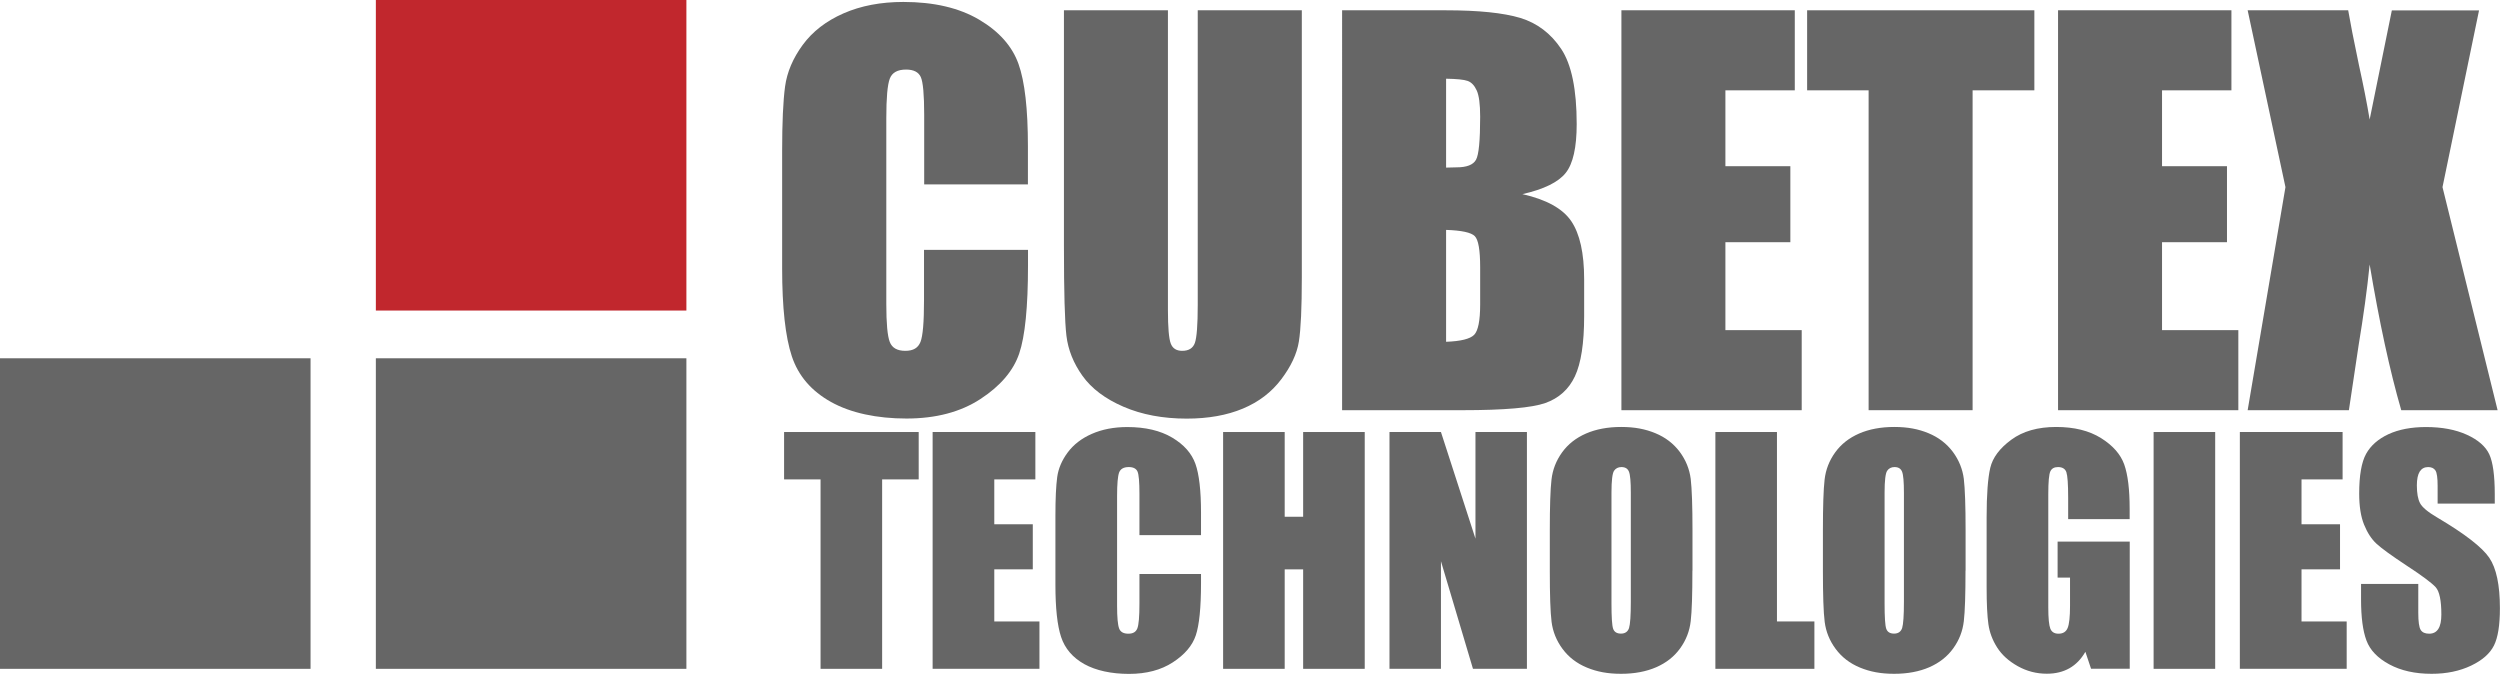 <?xml version="1.0" encoding="UTF-8"?>
<svg id="Layer_2" data-name="Layer 2" xmlns="http://www.w3.org/2000/svg" viewBox="0 0 281.76 75.94">
  <defs>
    <style>
      .cls-1 {
        fill: #c1272d;
      }

      .cls-1, .cls-2 {
        stroke-width: 0px;
      }

      .cls-2 {
        fill: #666;
      }
    </style>
  </defs>
  <g id="Regular">
    <g>
      <g>
        <path class="cls-2" d="m115.88,20.78h-11.72v-7.83c0-2.28-.13-3.7-.38-4.26-.25-.56-.8-.85-1.66-.85-.97,0-1.58.34-1.84,1.03-.26.69-.39,2.17-.39,4.45v20.93c0,2.19.13,3.62.39,4.29.26.67.84,1,1.75,1s1.44-.33,1.71-1c.27-.67.4-2.24.4-4.72v-5.66h11.72v1.76c0,4.66-.33,7.97-.99,9.92-.66,1.95-2.12,3.66-4.37,5.13-2.25,1.47-5.03,2.2-8.34,2.2s-6.26-.62-8.49-1.86c-2.23-1.24-3.7-2.96-4.43-5.16s-1.09-5.51-1.09-9.92v-13.17c0-3.25.11-5.68.33-7.31.22-1.62.89-3.19,1.99-4.69,1.1-1.5,2.63-2.69,4.59-3.55,1.96-.86,4.21-1.29,6.75-1.29,3.45,0,6.3.67,8.55,2,2.25,1.33,3.72,3,4.43,4.99.71,1.99,1.06,5.09,1.06,9.3v4.28Z"/>
        <path class="cls-2" d="m146.72,1.16v30.12c0,3.41-.11,5.81-.33,7.2s-.88,2.8-1.98,4.26c-1.1,1.46-2.54,2.56-4.33,3.31-1.79.75-3.9,1.13-6.33,1.13-2.69,0-5.07-.45-7.13-1.34-2.06-.89-3.6-2.05-4.62-3.48-1.02-1.43-1.62-2.94-1.81-4.52-.19-1.59-.28-4.92-.28-10.01V1.16h11.72v33.79c0,1.97.11,3.22.32,3.77s.64.82,1.29.82c.74,0,1.22-.3,1.43-.9.21-.6.32-2.03.32-4.27V1.16h11.72Z"/>
        <path class="cls-2" d="m151.26,1.16h11.69c3.69,0,6.49.29,8.39.86,1.9.58,3.44,1.74,4.61,3.49,1.17,1.75,1.75,4.58,1.75,8.47,0,2.63-.41,4.47-1.24,5.51s-2.45,1.84-4.88,2.39c2.71.61,4.55,1.63,5.51,3.05s1.45,3.6,1.45,6.53v4.18c0,3.05-.35,5.3-1.04,6.77s-1.81,2.47-3.33,3.01-4.64.81-9.35.81h-13.56V1.16Zm11.72,7.71v10.02c.5-.02.89-.03,1.17-.03,1.15,0,1.88-.28,2.2-.85.32-.57.47-2.19.47-4.86,0-1.41-.13-2.4-.39-2.96-.26-.57-.6-.92-1.02-1.07s-1.23-.23-2.44-.25Zm0,17.04v12.61c1.65-.06,2.7-.32,3.16-.78.45-.46.68-1.6.68-3.42v-4.2c0-1.93-.2-3.1-.61-3.51-.41-.41-1.48-.64-3.23-.7Z"/>
        <path class="cls-2" d="m182.74,1.16h19.54v9.02h-7.82v8.55h7.32v8.57h-7.32v9.91h8.6v9.02h-20.32V1.16Z"/>
        <path class="cls-2" d="m229.28,1.16v9.02h-6.96v36.05h-11.72V10.18h-6.93V1.16h25.61Z"/>
        <path class="cls-2" d="m231.95,1.16h19.54v9.02h-7.82v8.55h7.32v8.57h-7.32v9.91h8.6v9.02h-20.32V1.16Z"/>
        <path class="cls-2" d="m279.4,1.16l-4.12,19.93,6.21,25.14h-10.86c-1.3-4.49-2.48-9.97-3.56-16.42-.29,2.86-.71,5.88-1.24,9.07l-1.1,7.35h-11.41l4.26-25.14-4.26-19.93h11.33c.21,1.24.61,3.31,1.22,6.21.49,2.21.89,4.24,1.2,6.1l2.5-12.3h9.83Z"/>
      </g>
      <g>
        <path class="cls-2" d="m103.54,48.69v5.34h-4.12v21.35h-6.94v-21.35h-4.11v-5.34h15.17Z"/>
        <path class="cls-2" d="m105.12,48.69h11.57v5.34h-4.63v5.06h4.34v5.08h-4.34v5.87h5.09v5.34h-12.04v-26.69Z"/>
        <path class="cls-2" d="m135.36,60.31h-6.94v-4.64c0-1.35-.07-2.19-.22-2.53-.15-.33-.48-.5-.98-.5-.57,0-.93.2-1.09.61-.15.41-.23,1.29-.23,2.64v12.4c0,1.3.08,2.14.23,2.54.15.4.5.59,1.04.59s.85-.2,1.01-.59c.16-.4.24-1.33.24-2.79v-3.35h6.94v1.04c0,2.76-.2,4.72-.59,5.88s-1.25,2.17-2.59,3.04c-1.34.87-2.98,1.3-4.94,1.3s-3.71-.37-5.03-1.1c-1.32-.74-2.19-1.76-2.62-3.06-.43-1.3-.64-3.26-.64-5.88v-7.8c0-1.92.07-3.37.2-4.33.13-.96.52-1.89,1.18-2.78s1.56-1.59,2.72-2.1c1.16-.51,2.49-.77,4-.77,2.04,0,3.73.4,5.06,1.19s2.2,1.78,2.62,2.96c.42,1.18.63,3.02.63,5.51v2.54Z"/>
        <path class="cls-2" d="m153.81,48.69v26.69h-6.94v-11.21h-2.08v11.21h-6.94v-26.69h6.94v9.55h2.08v-9.55h6.94Z"/>
        <path class="cls-2" d="m172.09,48.69v26.69h-6.08l-3.61-12.13v12.13h-5.8v-26.69h5.8l3.89,12.02v-12.02h5.8Z"/>
        <path class="cls-2" d="m190.74,64.31c0,2.68-.06,4.58-.19,5.7-.13,1.12-.52,2.13-1.19,3.06s-1.56,1.63-2.7,2.13c-1.13.49-2.45.74-3.96.74s-2.71-.23-3.85-.7c-1.14-.47-2.05-1.17-2.74-2.1-.69-.93-1.1-1.95-1.24-3.05s-.2-3.02-.2-5.77v-4.57c0-2.68.06-4.58.19-5.7.13-1.12.52-2.13,1.19-3.06s1.56-1.63,2.7-2.13c1.13-.49,2.45-.74,3.96-.74s2.71.23,3.85.7c1.14.47,2.05,1.17,2.75,2.1.69.93,1.1,1.95,1.24,3.05.13,1.1.2,3.02.2,5.77v4.57Zm-6.94-8.77c0-1.24-.07-2.04-.21-2.38-.14-.35-.42-.52-.85-.52-.36,0-.64.14-.83.42-.19.28-.29,1.11-.29,2.48v12.46c0,1.55.06,2.51.19,2.87s.42.54.88.54.77-.21.91-.63c.13-.42.2-1.41.2-2.98v-12.27Z"/>
        <path class="cls-2" d="m200.27,48.69v21.35h4.22v5.34h-11.16v-26.69h6.94Z"/>
        <path class="cls-2" d="m221.52,64.31c0,2.68-.06,4.58-.19,5.7-.13,1.12-.52,2.13-1.19,3.06s-1.56,1.63-2.7,2.13c-1.13.49-2.45.74-3.96.74s-2.71-.23-3.85-.7c-1.14-.47-2.05-1.17-2.74-2.1-.69-.93-1.1-1.95-1.24-3.05s-.2-3.02-.2-5.77v-4.57c0-2.68.06-4.58.19-5.7.13-1.12.52-2.13,1.19-3.06s1.56-1.63,2.7-2.13c1.13-.49,2.45-.74,3.96-.74s2.71.23,3.85.7c1.14.47,2.05,1.17,2.75,2.1.69.93,1.1,1.95,1.24,3.05.13,1.1.2,3.02.2,5.77v4.57Zm-6.94-8.77c0-1.24-.07-2.04-.21-2.38-.14-.35-.42-.52-.85-.52-.36,0-.64.14-.83.42-.19.28-.29,1.11-.29,2.48v12.46c0,1.55.06,2.51.19,2.87s.42.54.88.54.77-.21.91-.63c.13-.42.2-1.41.2-2.98v-12.27Z"/>
        <path class="cls-2" d="m240.03,58.51h-6.94v-2.42c0-1.53-.07-2.48-.2-2.87-.13-.38-.45-.58-.94-.58-.43,0-.72.16-.87.49-.15.33-.23,1.18-.23,2.54v12.81c0,1.2.08,1.99.23,2.37.15.38.46.57.92.57.51,0,.85-.21,1.03-.64.18-.43.27-1.26.27-2.51v-3.17h-1.4v-4.06h8.13v14.33h-4.36l-.64-1.91c-.47.82-1.07,1.44-1.79,1.85s-1.57.62-2.55.62c-1.17,0-2.26-.28-3.28-.85s-1.79-1.27-2.32-2.1c-.53-.83-.86-1.71-.99-2.63-.13-.92-.2-2.29-.2-4.13v-7.93c0-2.55.14-4.4.41-5.56.27-1.15,1.06-2.21,2.37-3.17,1.3-.96,2.99-1.44,5.05-1.44s3.72.42,5.06,1.25c1.34.84,2.21,1.83,2.62,2.98.41,1.15.61,2.82.61,5v1.15Z"/>
        <path class="cls-2" d="m249.66,48.69v26.69h-6.94v-26.69h6.94Z"/>
        <path class="cls-2" d="m252.45,48.69h11.57v5.34h-4.63v5.06h4.34v5.08h-4.34v5.87h5.09v5.34h-12.04v-26.69Z"/>
        <path class="cls-2" d="m281.18,56.76h-6.45v-1.98c0-.92-.08-1.51-.25-1.76-.17-.25-.44-.38-.82-.38-.42,0-.73.17-.95.51-.21.34-.32.86-.32,1.55,0,.89.12,1.56.36,2.01.23.45.88,1,1.96,1.63,3.09,1.83,5.04,3.34,5.84,4.52.8,1.18,1.2,3.07,1.2,5.69,0,1.9-.22,3.3-.67,4.2-.45.9-1.3,1.66-2.58,2.27s-2.76.92-4.45.92c-1.86,0-3.44-.35-4.76-1.06s-2.17-1.6-2.58-2.69c-.41-1.09-.61-2.63-.61-4.63v-1.75h6.45v3.25c0,1,.09,1.64.27,1.93.18.29.5.43.96.43s.8-.18,1.03-.54.34-.9.34-1.62c0-1.57-.21-2.6-.64-3.08-.44-.48-1.52-1.29-3.25-2.42-1.73-1.14-2.87-1.97-3.43-2.49-.56-.52-1.02-1.23-1.39-2.14-.37-.91-.55-2.08-.55-3.5,0-2.04.26-3.54.78-4.48s1.37-1.68,2.53-2.22c1.16-.53,2.57-.8,4.22-.8,1.8,0,3.34.29,4.61.87s2.11,1.32,2.52,2.2.62,2.39.62,4.51v1.06Z"/>
      </g>
      <rect class="cls-1" x="42.36" width="35" height="35"/>
      <rect class="cls-2" y="40.38" width="35" height="35"/>
      <rect class="cls-2" x="42.36" y="40.38" width="35" height="35"/>
    </g>
  </g>
</svg>